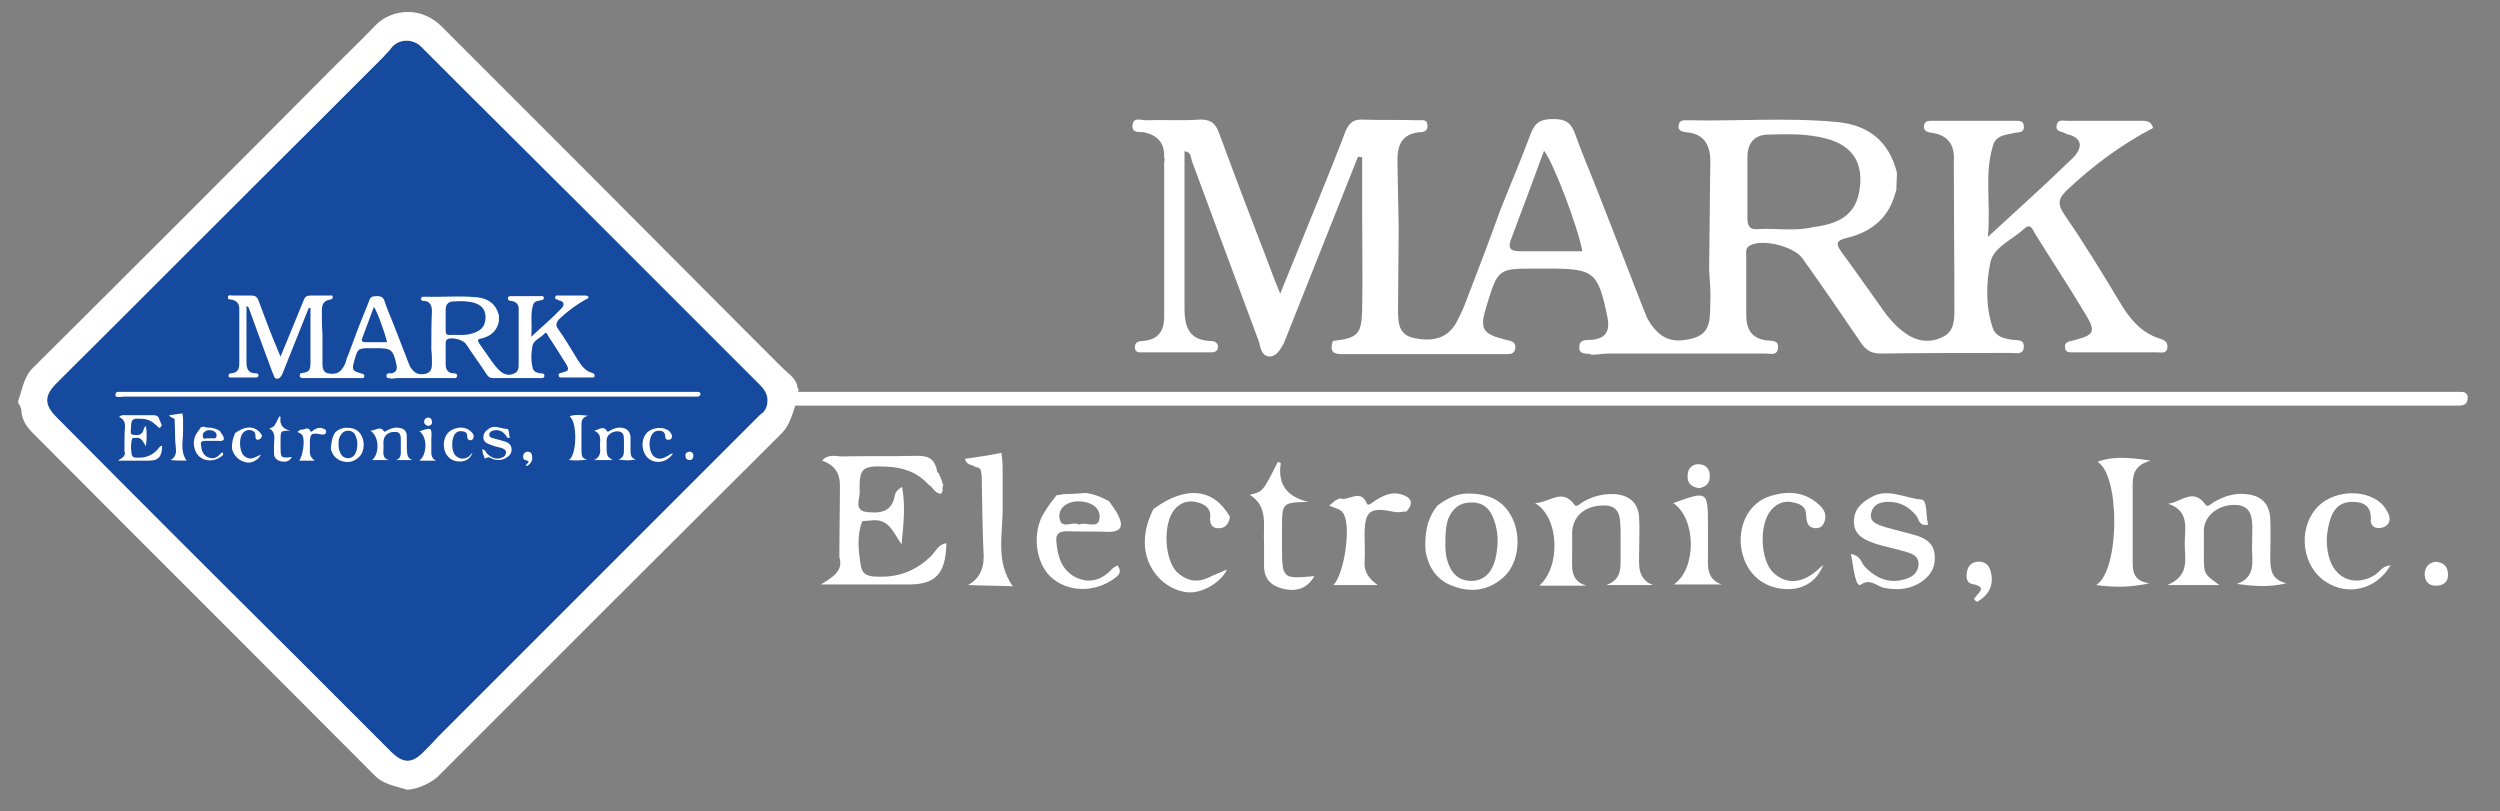 <?xml version="1.0" encoding="utf-8"?>
<!-- Generator: Adobe Illustrator 22.0.1, SVG Export Plug-In . SVG Version: 6.00 Build 0)  -->
<svg version="1.1" id="Layer_1" xmlns="http://www.w3.org/2000/svg" xmlns:xlink="http://www.w3.org/1999/xlink" x="0px" y="0px"
	 viewBox="0 0 417.9 135.6" style="enable-background:new 0 0 417.9 135.6;" xml:space="preserve">
<rect x="0" y="0" width="417.9" height="135.6" fill="#808080" stroke="none"/>
<style type="text/css">
	.st0{fill:#164A9F;}
	.st1{fill:#FFFFFF;}
</style>
<g>
	<path class="st0" d="M128.3,66.9c0-1.1-0.6-1.9-1.3-2.6c-9.8-9.8-19.6-19.6-29.3-29.3c-6.5-6.5-13-12.9-19.5-19.4
		c-2.6-2.6-5.2-5.2-7.8-7.8c-1.3-1.3-3.6-1.4-4.9,0.1C65.1,8.5,64.5,9,64,9.6c-3.4,3.4-6.8,6.8-10.2,10.2C39,34.5,24.3,49.3,9.5,64
		c-2.1,2.1-2.2,3.6,0,5.8C22.6,83,35.7,96.1,48.9,109.2c5.5,5.5,11,11,16.4,16.4c2.1,2.1,3.6,2.1,5.6,0c0.8-0.8,1.6-1.6,2.4-2.5
		c12.3-12.3,24.5-24.5,36.8-36.8c5.7-5.7,11.3-11.3,17-17C127.9,68.8,128.3,68,128.3,66.9z"/>
	<path class="st1" d="M68,132c-1.8-0.6-3.8-0.8-5.4-2.4c-19-19.1-38.1-38.1-57.1-57.2c-1-1-1.7-2-1.9-3.4c0-0.4-0.1-1-0.4-1.4
		C3,67.4,3,67,3.1,66.8c0.7-1.9,0.9-3.9,2.5-5.4c16.8-16.7,33.6-33.5,50.3-50.3c2.3-2.3,4.6-4.5,6.8-6.8C64.2,2.7,66.3,2,68.2,2
		c2,0,4,0.8,5.6,2.4c16.8,16.8,33.6,33.6,50.3,50.4c2.2,2.2,4.4,4.4,6.6,6.6c1,1,2.5,1.9,2.6,3.4c0.6,0.6-0.5,1.1-0.2,1.5
		c0.1,0.2,0.2,0.5,0.1,0.7c-0.7,1.9-1,3.9-2.6,5.5c-15.6,15.5-31.1,31-46.6,46.5c-3.5,3.5-7,7-10.4,10.4C72.4,130.8,69.7,132,68,132
		z M128.3,66.9c0-1.1-0.6-1.9-1.3-2.6c-9.8-9.8-19.6-19.6-29.3-29.3c-6.5-6.5-13-12.9-19.5-19.4c-2.6-2.6-5.2-5.2-7.8-7.8
		c-1.3-1.3-3.6-1.4-4.9,0.1C65.1,8.5,64.5,9,64,9.6c-3.4,3.4-6.8,6.8-10.2,10.2C39,34.5,24.3,49.3,9.5,64c-2.1,2.1-2.2,3.6,0,5.8
		C22.6,83,35.7,96.1,48.9,109.2c5.5,5.5,11,11,16.4,16.4c2.1,2.1,3.6,2.1,5.6,0c0.8-0.8,1.6-1.6,2.4-2.5
		c12.3-12.3,24.5-24.5,36.8-36.8c5.7-5.7,11.3-11.3,17-17C127.9,68.8,128.3,68,128.3,66.9z"/>
</g>
<g>
	<path class="st1" d="M194.6,26.3c0.1-2.4-1.1-3.7-3.4-4.2c-0.7-0.1-2,0.2-1.9-1.1c0.1-1.5,1.4-0.9,2.3-0.9c2.9-0.1,5.9,0.1,8.8-0.1
		c1.8-0.1,2.8,0.5,3.4,2.3c2.8,7.6,5.7,15.2,8.6,22.7c0.4,1.2,0.9,2.3,1.6,4.1c2.3-5.7,4.4-10.8,6.5-16c1.5-3.7,3-7.4,4.4-11.1
		c0.6-1.5,1.4-2.1,3-2c3,0.1,6.1,0,9.2,0.1c0.6,0,1.4-0.2,1.5,0.7c0.2,1-0.5,1.3-1.3,1.3c-3.2,0.3-3.8,2.5-3.7,5.2
		c0.1,3.5,0.1,6.9,0.2,10.4c0,4.6-0.1,9.2-0.1,13.8c0,2.1-0.1,4.4,2.6,5c2.8,0.6,5.5,0.3,7.1-2.5c0.7-1.3,1.3-2.6,1.8-4
		c1.9-4.9,3.8-9.9,5.6-14.9c1.7-4.3,3.5-8.5,5.1-12.8c0.7-1.9,1.8-2.4,3.7-2.4c2,0,3,0.5,3.7,2.5c1.2,3.4,2.7,6.8,4,10.2
		c2.7,6.8,5.3,13.7,8,20.5c1.9,3.4,4,4.4,7.5,3.5c3.4-0.8,3-3.6,3.1-6.1c0.1-1.8-0.1-3.6-0.2-5.3c0.1-6.1,0.1-12.2,0.2-18.2
		c0-2.7-1-4.7-4.1-4.9c-0.6-0.1-1.3-0.2-1.2-1.1c0.1-0.9,0.7-0.9,1.3-0.9c8.4,0.2,16.8-0.5,25.2,0.3c5.2,0.5,8.7,3.2,10,8.5
		c0,0.9-0.1,1.8-0.1,2.8c-0.1,0.3-0.2,0.7-0.3,1c-1.2,4-4.2,6.2-8.1,7.1c-1.6,0.4-1.8,0.9-0.8,2.3c2.1,2.8,4,5.6,6.1,8.5
		c1.3,1.9,2.7,3.8,4.6,5.1c1.9,1.4,4.2,1.7,6.3,0.6c1.9-0.9,1.9-2.9,1.9-4.7c0-8.2-0.1-16.4-0.1-24.6c0.2-2.7-0.9-4.4-3.7-4.8
		c-0.6-0.1-1.3-0.2-1.3-1c0-1.1,0.9-1,1.6-1c4.5,0,9,0,13.5,0c0.7,0,1.6-0.1,1.6,0.9c0.1,1.1-0.8,1-1.5,1.1
		c-1.5,0.4-3.2,0.3-3.7,2.3c-1.4,4.7-0.3,9.4-0.8,15.1c5.2-4.8,9.8-8.9,14.2-13.2c1.6-1.6,1.8-3.4-1.1-4c-0.5-0.5-1.9-0.2-1.6-1.5
		c0.2-1,1.1-0.7,1.8-0.7c4.2,0,8.3,0,12.5,0c0.9,0,1.6,0.2,1.8,1.2c-5.2,2.7-9.9,6.2-14.2,10.2c-1.6,1.5-1.9,2.4-0.6,4.3
		c3.3,4.8,6.3,9.7,9.3,14.7c1.6,2.7,3.5,5,6.6,6c0.7,0.2,1.4,0.5,1.3,1.5c-0.1,1.1-1.1,0.8-1.7,0.8c-4.6,0-9.3,0-13.9,0
		c-0.6,0-1.4,0.1-1.5-0.7c-0.2-1,0.6-1.1,1.4-1.3c3.5-0.9,3.8-1.4,2-4.4c-2.7-4.5-5.6-8.9-8.4-13.4c-0.4-0.6-0.7-1.9-1.8-0.9
		c-2,1.9-5.2,3.1-5.7,5.7c-0.7,3.5-0.8,7.3,0.4,10.9c0.5,1.5,1.9,1.8,3.3,2c0.8,0.1,1.9-0.1,1.9,1.1c0,1.5-1.3,1.1-2.2,1.1
		c-7.3,0-14.5,0-21.8,0.1c-1.6,0-2.5-0.7-3.3-1.9c-3.2-4.7-6.4-9.4-9.7-14c-1.4-2-6.6-3.3-8.7-2.2c-0.9,0.4-0.7,1.2-0.7,1.9
		c0,3.3,0,6.5,0,9.8c0,2.3,0.9,3.9,3.4,4.2c0.9,0.1,2.1-0.1,1.9,1.4c-0.2,1.2-1.3,0.8-2.1,0.8c-8.7,0-17.5,0-26.2,0
		c-0.9,0-1.9,0.2-2.8,0.2c-0.7-0.4-2.2,0.2-2.1-1.3c0-1.4,1.3-1.1,2.2-1.2c2.4-0.3,2.9-1.6,2.5-3.8c-1.6-7.6-2.2-8.1-10-8.1
		c-0.6,0-1.3,0-1.9,0c-6.4,0-6.4,0-8.3,6.2c-1.2,3.9-0.8,4.7,3.2,5.7c0.7,0.2,1.6,0.2,1.6,1.2c0,1.3-1,1.2-1.8,1.2
		c-9.1,0-18.1,0-27.2,0c-1.7,0-2-0.7-1.5-2.2c4.2-0.5,4.8-1.1,4.9-5.3c0.1-5.1,0-10.3,0-15.5c0-3.3,0-6.6,0-9.9
		c-0.2,0-0.5-0.1-0.7-0.1c-4.1,10.4-8.3,20.8-12.4,31.2c-0.6,1-1.2,2.2-2.4,2.2c-1.4-0.1-1.5-1.6-1.8-2.6
		c-3.7-9.9-7.4-19.9-11.1-29.9c-0.3-0.7-0.1-1.7-1.3-1.8c0,8.8,0,17.5,0,26.2c0,2.9,0.6,5.3,4.2,5.5c0.6,0,1.3,0.1,1.4,0.9
		c0,1.1-0.9,1-1.6,1c-3.6,0-7.2,0-10.7,0c-0.7,0-1.6,0.2-1.6-0.9c0-0.8,0.7-1,1.3-1c2.9-0.2,3.7-2,3.6-4.5c0-5.5,0-11,0-16.4
		c0-3,0-5.9,0-8.9C194.7,26.7,194.7,26.5,194.6,26.3z M310.8,32c0.8-4.6-1-7.6-5.4-8.8c-3.3-0.9-6.6-0.8-10-0.7
		c-2.3,0.1-3.3,1.6-3.3,3.8c0,3.4,0,6.7,0,10.1c0,1.3,0.3,2,1.7,1.9c3-0.2,6.1,0.4,9.1-0.3C306.6,37.5,310,36.5,310.8,32z M264.5,42
		c-0.7-4-4.9-15-6.4-16.8c-1.8,4.9-3.6,9.7-5.4,14.5c-0.6,1.5-0.6,2.3,1.4,2.3C257.6,42,261,42,264.5,42z"/>
	<path class="st1" d="M129.2,67.4c0-1,0.1-1.9,1.5-1.9c0.8,0,1.7,0,2.5,0c38.7,0,227.3,0,275.5,0c0.8,0,1.7,0,2.5,0
		c0.7,0,1.3,0.1,1.3,1c0,0.9-0.5,1.3-1.4,1.3c-0.8,0-1.7,0-2.5,0c-49,0-275.8,0-275.8,0S130.1,68.3,129.2,67.4z"/>
	<path class="st1" d="M371,97.8c-2.8,0-5.4,0-8.7,0c3.8-1.6,2.9-4.4,2.9-6.9c0-2.5,0.9-5.5-2.8-6.7c2.2-0.2,4.2-2.8,6.3,0.2
		c0.4,0.5,1.1-0.4,1.6-0.6c1.6-0.9,3.3-1.4,5.1-1.2c2.6,0.2,4,1.6,4.1,4.2c0.1,2.1,0,4.2,0,6.3c0,2,0.1,3.8,2.7,4.4
		c-2.8,0.7-5.5,0.5-8.3,0.1c2.2-0.7,2.7-2.3,2.6-4.3c-0.1-1.7,0-3.4,0-5c0-2-0.3-3.9-3-3.9c-2.8,0-5.1,1.9-5.1,4.3
		c0,1.5,0,2.9,0,4.4C368.4,96,368.5,96,371,97.8z"/>
	<path class="st1" d="M276.3,97.8c-2.6,0-5.2,0-7.8,0c2.6-0.9,2.4-2.9,2.4-4.9c0-1.4,0-2.7,0-4.1c-0.1-2.1,0.1-4.5-3.1-4.3
		c-3,0.1-5,1.9-5,4.7c0,1.2,0,2.3,0,3.5c0,2.1-0.4,4.4,2.4,5.2c-2.6,0-5.2,0-7.9,0c3.6-3.1,3.4-11.4-0.7-13.8
		c2.5-0.1,4.5-2.6,6.6,0.3c0.4,0.5,1.1-0.4,1.6-0.6c1.6-0.9,3.3-1.3,5.2-1.2c2.4,0.2,3.9,1.5,4,4c0.1,1.9,0,3.8,0,5.7
		C274,94.4,273.6,96.7,276.3,97.8z"/>
	<path class="st1" d="M309.4,92.6c1.7,0.3,1.7,1.5,2.3,2.1c2,2.1,4.3,3,7.1,2c1.1-0.4,1.8-1.1,1.9-2.3c0.1-1.3-0.9-1.8-1.9-2.1
		c-1.9-0.6-3.9-0.9-5.8-1.6c-1.6-0.6-3.1-1.4-3.1-3.5c0-2.1,1.3-3.2,2.9-4.1c2.8-1.6,5.6,0.2,8.4,0.4c1,0.1,0.7,2.7,1.1,4.2
		c-1.5,0.3-1.5-0.8-1.9-1.4c-1.1-1.4-2.5-2.3-4.3-2.4c-1.4-0.1-2.9,0.2-3.3,1.8c-0.4,1.7,1.2,2,2.3,2.4c1.7,0.5,3.5,0.9,5.2,1.4
		c1.6,0.5,2.9,1.3,3.1,3.2c0.2,1.9-0.5,3.3-2,4.4c-1.9,1.4-4,1.6-6.3,1.2c-1.3-0.2-2.4-1.7-4-0.6c-0.6,0.4-0.8-0.7-1-1.3
		C309.8,95.3,309.7,94.1,309.4,92.6z"/>
	<path class="st1" d="M240.3,84.5c1.5-1.1,3.1-2,5.1-2c3.5,0,6.3,1.2,7.7,4.8c1.2,3.2,0.5,7.3-1.9,9.3c-2.5,2.2-5.5,2.5-8.5,1.3
		c-2.6-1-3.9-3.1-4.4-5.7C238.1,89.3,238.5,86.7,240.3,84.5z M241.6,91.1c0,0.2,0,1.2,0.2,2.1c0.5,2.1,1.6,3.8,3.9,3.9
		c2.5,0.1,3.8-1.6,4.3-3.8c0.5-2.2,0.5-4.4-0.3-6.5c-0.6-1.7-1.8-2.9-3.8-2.8c-1.9,0-3.1,1-3.8,2.7
		C241.7,87.8,241.6,89.1,241.6,91.1z"/>
	<path class="st1" d="M359.3,97.5c-3.1,0.7-5.9,0.7-8.9,0.3c4-2.5,4-18.5,0.2-20.6c2.1-0.8,4.6-0.9,8.9-0.2c-3.3,0.9-3,3.1-3,5.2
		c0,3.7,0,7.4,0,11.1C356.5,95.1,356.3,97.1,359.3,97.5z"/>
	<path class="st1" d="M304.8,94.4c-1.3,3.3-4.2,4.6-7.7,3.9c-3.4-0.7-5.7-3.4-6.1-7.2c-0.3-3.7,1.5-7,4.7-8.1c3-1,5.8-0.9,8.3,1.3
		c0.9,0.8,1.5,1.8,0.9,3.1c-0.3,0.7-0.8,0.9-1.5,0.9c-1.4-0.2-1.4-1.2-1.5-2.3c0-1.3-1-1.8-2.1-2c-1.4-0.4-2.7,0.1-3.7,1.2
		c-2.1,2.4-1.9,8.5,0.4,10.6c1.9,1.7,4,1.7,6.1,0.4C303.4,95.7,304.1,95,304.8,94.4z"/>
	<path class="st1" d="M399.6,94.5c-2.4,4.1-7.2,5.2-10.9,2.7c-3.8-2.5-4.6-8.4-1.7-12c2.5-3.2,8.2-3.7,11.1-1
		c0.5,0.5,0.9,1.1,1.2,1.8c0.4,1,0,1.9-1.1,2.2c-1.2,0.3-2-0.3-1.9-1.4c0.1-2.1-1.1-2.9-2.9-2.9c-1.9-0.1-3.2,0.9-3.8,2.7
		c-0.8,2.4-0.9,4.8-0.1,7.1c1.2,3.3,4.5,4.3,7.5,2.4C397.8,95.6,398.2,94.6,399.6,94.5z"/>
	<path class="st1" d="M279.7,84.1c5.8-2.1,5.8-2.1,5.8,4c0,1.5,0,2.9,0,4.4c0,2.1-0.3,4.3,2.3,5.2c-2.6,0-5.2,0-8,0
		C283.7,95,283.5,86.6,279.7,84.1z"/>
	<path class="st1" d="M330,100.2c0.2-0.9,2.7-2-0.4-2.6c-1-0.2-1-1.5-0.7-2.4c0.2-0.7,0.8-1.2,1.6-1.3c1.1-0.1,1.9,0.4,2.2,1.4
		c0.7,2.3-0.1,4.1-2.2,5.3C330.3,100.5,330.2,100.4,330,100.2z"/>
	<path class="st1" d="M284,81.6c-1.3-0.2-2-0.9-1.9-2.1c0-1.2,0.8-2,2-1.9c1.1,0.1,1.7,0.8,1.7,1.9C285.9,80.7,285.2,81.4,284,81.6z
		"/>
	<path class="st1" d="M407.1,93.9c1.2,0.1,2,0.6,2.1,1.9c0.1,1.3-0.5,2-1.8,2.1c-1.2,0.1-2-0.5-2.1-1.8
		C405.3,94.9,405.9,94.1,407.1,93.9z"/>
	<path class="st1" d="M157.6,82c-0.1,0.1-0.2,0.3-0.2,0.5c0,0,0.1,0,0.1,0c-1.2,0.2-1.5-1.1-2.3-1.5c-1.9-2.1-4.3-2.9-7.1-3
		c-4.1-0.2-4.5,0.3-4.4,4.4c0,1.1-1,3,1.3,3.2c1.9,0.2,3.9,0.1,4.5-2.4c0.1-0.6,0.2-1.2,1.3-1.8c0.6,3.3,0.2,6.4-0.1,9.6
		c-1.4-2-2.1-4.4-5.1-4c-0.5,0.1-1.4,0-1.5,0.2c-0.9,2.4-0.6,5-0.2,7.4c0.3,1.9,2,1.8,3.5,1.8c3.2,0,5.9-1.2,8.2-3.4
		c0.8-0.8,1.2-2,2.6-2.2c-0.1,5.1-1.8,6.9-6.3,6.9c-4.6,0-9.3,0-14.7,0c2.2-1.3,3.8-2.4,3.1-4.6c0-4,0.1-8,0.1-12c0-2-0.9-3.4-3-4.1
		c1.1-1.2,2.3-0.7,3.4-0.7c4.1-0.1,8.2,0,12.3-0.1c1.5,0,2.7,0.1,3.3,1.7c0.1,0.2,0.2,0.5,0.2,0.7c0,0.2,0.1,0.4,0.3,0.5
		c0.2,0.5,0.4,0.9,0.6,1.4c0,0.2,0,0.4,0.2,0.5C157.5,81.5,157.5,81.8,157.6,82z"/>
	<path class="st1" d="M181.5,82.4c1.4,0.2,2.7,0.7,3.9,1.4c0.5,0.7,1,1.4,1.4,2.1c1.1,2.1,0.7,3.1-1.9,3c-2.2-0.1-4.4,0-6.6-0.1
		c-1.4,0-1.9,0.6-1.7,1.9c0.2,2.4,0.9,4.6,3.2,5.8c2.3,1.1,4.3,0.5,6-1.3c0.3-0.3,0.6-0.5,1-0.7c0.7,1,0.4,1.5-0.4,2.1
		c-3.3,2.5-7.9,2.5-10.8-0.2c-2.6-2.5-3.1-7.6-1-10.8c0.6-1,1.3-1.9,2-2.8c0.4-0.1,0.8-0.1,1.2-0.2C179,82.6,180.2,82.5,181.5,82.4z
		 M180.4,87.7c1.1-0.6,3.2,0.9,3.4-1.1c0.2-1.8-1.6-2.8-3.5-2.8c-1.8,0-3.4,1-3.2,2.7C177.3,88.7,179.4,87,180.4,87.7z"/>
	<path class="st1" d="M192.8,85.1c5.4-4,10.1-3.5,12.8,1.3c-0.2,1.1-0.7,2-2.1,1.9c-1.1-0.1-1.3-1-1.2-1.9c0.1-1.6-1.1-2.2-2.4-2.5
		c-1.4-0.3-2.7,0.2-3.6,1.3c-1.9,2.3-1.7,8.2,0.4,10.4c1.5,1.4,3.2,1.9,5.2,1c1-0.5,2.1-0.9,3.2-1.4c-1,2.2-4.3,4.1-6.7,3.8
		c-3.3-0.4-6-3-6.8-6.3C191,90,191.6,87.5,192.8,85.1z"/>
	<path class="st1" d="M164.1,79.6c0-0.3-0.1-0.5-0.1-0.8c-0.1-0.5-0.4-0.7-0.9-0.7c-0.5-0.5-1.5-0.2-1.8-1.4c2.1-0.3,4.1-0.6,6.1-1
		c0.1,0.8,0.2,1.6,0.2,2.5c0,2.1,0,4.2,0,6.3c0.1,4.6-1.3,9.3,1.7,13.5c-2.5-0.1-5-0.1-7.5-0.2c2.2-1.2,2.8-3.2,2.6-5.6
		c-0.2-4.2-0.2-8.3-0.3-12.5C164.2,79.7,164.1,79.6,164.1,79.6C164.1,79.6,164.1,79.6,164.1,79.6z"/>
	<path class="st1" d="M208.9,82.7c2.2-0.5,2.2-0.5,4.7-5.5c0.2,0.1,0.5,0.2,0.5,0.2c-0.6,3.7,1.2,5.7,4.6,6.5
		c-4.4,0.1-4.4,0.1-4.4,4.6c0,0.8,0,1.7,0,2.5c0,5.8,0,5.8,5.4,5.3c-1.1,2-2.9,2.7-5.3,2.1c-2-0.5-3.1-1.7-3.1-3.8
		c0-1.3,0-2.5,0-3.8C211.1,87.9,212.1,84.7,208.9,82.7z"/>
	<path class="st1" d="M222.2,84.5c0.4-0.3,0.7-0.6,1.1-0.9c0.2-0.1,0.5-0.2,0.7-0.3c1.4,0.6,3.4-1.8,4.5,0.9c0.2,0.5,1-0.3,1.5-0.6
		c1.3-0.8,2.6-1.4,4.1-1c1.5,0.4,2.5,1.3,1,2.9c-0.6,0-1.3,0.2-1.9,0.1c-4.2-0.9-5.1-0.3-5.1,3.9c0,1.5,0.1,2.9,0,4.4
		c-0.1,1.8,0.8,2.9,2.2,3.9c-2.5,0-4.9,0-7.4,0c1.8-1.9,2.9-9.4,1.8-11.7C224.2,84.9,223,85,222.2,84.5z"/>
</g>
<g>
	<path class="st1" d="M40,51.6c0-0.8-0.4-1.3-1.2-1.5c-0.3-0.1-0.7,0.1-0.7-0.4c0-0.5,0.5-0.3,0.8-0.3c1,0,2.1,0,3.1,0
		c0.6,0,1,0.2,1.2,0.8c1,2.7,2,5.4,3.1,8c0.2,0.4,0.3,0.8,0.6,1.4c0.8-2,1.6-3.8,2.3-5.6c0.5-1.3,1.1-2.6,1.6-3.9
		c0.2-0.5,0.5-0.7,1.1-0.7c1.1,0,2.2,0,3.2,0c0.2,0,0.5-0.1,0.5,0.2c0.1,0.4-0.2,0.4-0.5,0.5C54,50.3,53.8,51,53.8,52
		c0,1.2,0,2.5,0.1,3.7c0,1.6,0,3.3,0,4.9c0,0.7,0,1.6,0.9,1.8c1,0.2,1.9,0.1,2.5-0.9c0.3-0.4,0.5-0.9,0.6-1.4c0.7-1.7,1.3-3.5,2-5.3
		c0.6-1.5,1.2-3,1.8-4.5c0.2-0.7,0.6-0.8,1.3-0.8c0.7,0,1.1,0.2,1.3,0.9c0.4,1.2,0.9,2.4,1.4,3.6c0.9,2.4,1.9,4.8,2.8,7.2
		c0.7,1.2,1.4,1.5,2.6,1.3c1.2-0.3,1.1-1.3,1.1-2.1c0-0.6,0-1.3-0.1-1.9c0-2.2,0-4.3,0.1-6.5c0-1-0.4-1.7-1.4-1.7
		c-0.2,0-0.5-0.1-0.4-0.4c0-0.3,0.3-0.3,0.5-0.3c3,0.1,5.9-0.2,8.9,0.1c1.8,0.2,3.1,1.1,3.6,3c0,0.3,0,0.7,0,1
		c0,0.1-0.1,0.2-0.1,0.4c-0.4,1.4-1.5,2.2-2.9,2.5c-0.6,0.1-0.6,0.3-0.3,0.8c0.7,1,1.4,2,2.1,3c0.5,0.7,1,1.3,1.6,1.8
		c0.7,0.5,1.5,0.6,2.2,0.2c0.7-0.3,0.7-1,0.7-1.7c0-2.9,0-5.8,0-8.7c0.1-1-0.3-1.6-1.3-1.7c-0.2,0-0.5-0.1-0.5-0.4
		c0-0.4,0.3-0.4,0.6-0.4c1.6,0,3.2,0,4.8,0c0.3,0,0.6-0.1,0.6,0.3c0,0.4-0.3,0.3-0.5,0.4c-0.5,0.1-1.1,0.1-1.3,0.8
		c-0.5,1.7-0.1,3.3-0.3,5.3c1.8-1.7,3.5-3.1,5-4.7c0.6-0.6,0.6-1.2-0.4-1.4c-0.2-0.2-0.7-0.1-0.6-0.5c0.1-0.4,0.4-0.3,0.6-0.3
		c1.5,0,2.9,0,4.4,0c0.3,0,0.6,0.1,0.6,0.4c-1.9,1-3.5,2.2-5,3.6C93,54,92.8,54.3,93.3,55c1.2,1.7,2.2,3.4,3.3,5.2
		c0.6,0.9,1.2,1.8,2.3,2.1c0.3,0.1,0.5,0.2,0.5,0.5c0,0.4-0.4,0.3-0.6,0.3c-1.6,0-3.3,0-4.9,0c-0.2,0-0.5,0-0.5-0.3
		c-0.1-0.4,0.2-0.4,0.5-0.5c1.2-0.3,1.3-0.5,0.7-1.5c-1-1.6-2-3.2-3-4.7c-0.1-0.2-0.2-0.7-0.6-0.3c-0.7,0.7-1.8,1.1-2,2
		c-0.2,1.2-0.3,2.6,0.1,3.9c0.2,0.5,0.7,0.6,1.2,0.7c0.3,0,0.7,0,0.7,0.4c0,0.5-0.5,0.4-0.8,0.4c-2.6,0-5.1,0-7.7,0
		c-0.6,0-0.9-0.2-1.2-0.7c-1.1-1.7-2.3-3.3-3.4-5c-0.5-0.7-2.3-1.2-3.1-0.8c-0.3,0.2-0.3,0.4-0.3,0.7c0,1.2,0,2.3,0,3.5
		c0,0.8,0.3,1.4,1.2,1.5c0.3,0,0.8,0,0.7,0.5c-0.1,0.4-0.5,0.3-0.7,0.3c-3.1,0-6.2,0-9.3,0c-0.3,0-0.7,0.1-1,0.1
		c-0.3-0.2-0.8,0.1-0.8-0.5c0-0.5,0.5-0.4,0.8-0.4c0.8-0.1,1-0.6,0.9-1.3c-0.6-2.7-0.8-2.9-3.5-2.9c-0.2,0-0.4,0-0.7,0
		c-2.3,0-2.3,0-2.9,2.2c-0.4,1.4-0.3,1.6,1.1,2c0.3,0.1,0.6,0.1,0.6,0.4c0,0.5-0.3,0.4-0.6,0.4c-3.2,0-6.4,0-9.6,0
		c-0.6,0-0.7-0.3-0.5-0.8c1.5-0.2,1.7-0.4,1.7-1.9c0-1.8,0-3.6,0-5.5c0-1.2,0-2.3,0-3.5c-0.1,0-0.2,0-0.3,0c-1.5,3.7-2.9,7.3-4.4,11
		c-0.2,0.4-0.4,0.8-0.9,0.8c-0.5,0-0.5-0.6-0.7-0.9c-1.3-3.5-2.6-7-3.9-10.6c-0.1-0.2-0.1-0.6-0.5-0.6c0,3.1,0,6.2,0,9.3
		c0,1,0.2,1.9,1.5,1.9c0.2,0,0.5,0,0.5,0.3c0,0.4-0.3,0.4-0.6,0.4c-1.3,0-2.5,0-3.8,0c-0.2,0-0.6,0.1-0.6-0.3c0-0.3,0.2-0.4,0.5-0.4
		c1-0.1,1.3-0.7,1.3-1.6c0-1.9,0-3.9,0-5.8c0-1,0-2.1,0-3.1C40,51.8,40,51.7,40,51.6z M81.1,53.7c0.3-1.6-0.4-2.7-1.9-3.1
		c-1.2-0.3-2.4-0.3-3.5-0.2c-0.8,0-1.2,0.6-1.2,1.3c0,1.2,0,2.4,0,3.6c0,0.4,0.1,0.7,0.6,0.7c1.1-0.1,2.1,0.1,3.2-0.1
		C79.6,55.6,80.8,55.2,81.1,53.7z M64.7,57.2c-0.3-1.4-1.7-5.3-2.2-5.9c-0.6,1.7-1.3,3.4-1.9,5.1c-0.2,0.5-0.2,0.8,0.5,0.8
		C62.3,57.2,63.5,57.2,64.7,57.2z"/>
	<path class="st1" d="M19.3,66.2c0-0.4,0-0.7,0.5-0.7c0.3,0,0.6,0,0.9,0c13.7,0,77.9,0,95,0c0.3,0,0.6,0,0.9,0
		c0.2,0,0.5,0.1,0.5,0.3c0,0.3-0.2,0.5-0.5,0.5c-0.3,0-0.6,0-0.9,0c-17.3,0-95.1,0-95.1,0S19.6,66.5,19.3,66.2z"/>
	<path class="st1" d="M102.4,76.9c-1,0-1.9,0-3.1,0c1.3-0.6,1-1.6,1-2.5c0-0.9,0.3-1.9-1-2.4c0.8-0.1,1.5-1,2.2,0.1
		c0.1,0.2,0.4-0.1,0.6-0.2c0.6-0.3,1.2-0.5,1.8-0.4c0.9,0.1,1.4,0.6,1.5,1.5c0,0.7,0,1.5,0,2.2c0,0.7,0,1.4,0.9,1.6
		c-1,0.2-1.9,0.2-2.9,0c0.8-0.3,0.9-0.8,0.9-1.5c0-0.6,0-1.2,0-1.8c0-0.7-0.1-1.4-1.1-1.4c-1,0-1.8,0.7-1.8,1.5c0,0.5,0,1,0,1.6
		C101.5,76.3,101.5,76.3,102.4,76.9z"/>
	<path class="st1" d="M68.9,76.9c-0.9,0-1.8,0-2.7,0c0.9-0.3,0.8-1,0.8-1.7c0-0.5,0-1,0-1.5c0-0.8,0-1.6-1.1-1.5
		c-1.1,0-1.8,0.7-1.8,1.7c0,0.4,0,0.8,0,1.2c0,0.7-0.2,1.5,0.9,1.8c-0.9,0-1.8,0-2.8,0c1.3-1.1,1.2-4-0.3-4.9c0.9,0,1.6-0.9,2.3,0.1
		c0.1,0.2,0.4-0.1,0.6-0.2c0.6-0.3,1.2-0.5,1.8-0.4c0.9,0.1,1.4,0.5,1.4,1.4c0,0.7,0,1.3,0,2C68.1,75.7,67.9,76.5,68.9,76.9z"/>
	<path class="st1" d="M80.6,75.1c0.6,0.1,0.6,0.5,0.8,0.7c0.7,0.7,1.5,1.1,2.5,0.7c0.4-0.1,0.6-0.4,0.7-0.8c0-0.5-0.3-0.6-0.7-0.8
		c-0.7-0.2-1.4-0.3-2-0.6c-0.6-0.2-1.1-0.5-1.1-1.2c0-0.7,0.4-1.1,1-1.5c1-0.6,2,0.1,3,0.1c0.3,0,0.3,1,0.4,1.5
		c-0.5,0.1-0.5-0.3-0.7-0.5c-0.4-0.5-0.9-0.8-1.5-0.8c-0.5,0-1,0.1-1.2,0.6c-0.1,0.6,0.4,0.7,0.8,0.8c0.6,0.2,1.2,0.3,1.8,0.5
		c0.6,0.2,1,0.5,1.1,1.1c0.1,0.7-0.2,1.2-0.7,1.5c-0.7,0.5-1.4,0.6-2.2,0.4c-0.5-0.1-0.8-0.6-1.4-0.2c-0.2,0.2-0.3-0.3-0.3-0.4
		C80.7,76,80.7,75.6,80.6,75.1z"/>
	<path class="st1" d="M56.1,72.2c0.5-0.4,1.1-0.7,1.8-0.7c1.3,0,2.2,0.4,2.7,1.7c0.4,1.1,0.2,2.6-0.7,3.3c-0.9,0.8-1.9,0.9-3,0.5
		c-0.9-0.4-1.4-1.1-1.6-2C55.4,73.9,55.5,73,56.1,72.2z M56.6,74.5c0,0.1,0,0.4,0.1,0.7c0.2,0.7,0.5,1.3,1.4,1.4
		c0.9,0,1.3-0.6,1.5-1.3c0.2-0.8,0.2-1.6-0.1-2.3c-0.2-0.6-0.6-1-1.3-1c-0.7,0-1.1,0.4-1.4,1C56.6,73.4,56.6,73.8,56.6,74.5z"/>
	<path class="st1" d="M98.2,76.8c-1.1,0.2-2.1,0.2-3.1,0.1c1.4-0.9,1.4-6.5,0.1-7.3c0.7-0.3,1.6-0.3,3.1-0.1
		c-1.2,0.3-1.1,1.1-1.1,1.8c0,1.3,0,2.6,0,3.9C97.2,76,97.2,76.7,98.2,76.8z"/>
	<path class="st1" d="M79,75.7c-0.5,1.2-1.5,1.6-2.7,1.4c-1.2-0.2-2-1.2-2.1-2.5c-0.1-1.3,0.5-2.5,1.7-2.9c1-0.4,2.1-0.3,2.9,0.5
		c0.3,0.3,0.5,0.6,0.3,1.1c-0.1,0.2-0.3,0.3-0.5,0.3c-0.5-0.1-0.5-0.4-0.5-0.8c0-0.5-0.4-0.6-0.7-0.7c-0.5-0.1-1,0-1.3,0.4
		c-0.7,0.8-0.7,3,0.1,3.7c0.7,0.6,1.4,0.6,2.2,0.1C78.5,76.2,78.7,75.9,79,75.7z"/>
	<path class="st1" d="M112.5,75.8c-0.9,1.4-2.6,1.8-3.9,1c-1.3-0.9-1.6-3-0.6-4.3c0.9-1.1,2.9-1.3,3.9-0.4c0.2,0.2,0.3,0.4,0.4,0.6
		c0.1,0.4,0,0.7-0.4,0.8c-0.4,0.1-0.7-0.1-0.7-0.5c0-0.7-0.4-1-1-1c-0.7,0-1.1,0.3-1.4,1c-0.3,0.8-0.3,1.7,0,2.5
		c0.4,1.2,1.6,1.5,2.6,0.8C111.8,76.2,112,75.8,112.5,75.8z"/>
	<path class="st1" d="M70.1,72.1c2.1-0.7,2.1-0.7,2,1.4c0,0.5,0,1,0,1.6c0,0.7-0.1,1.5,0.8,1.9c-0.9,0-1.8,0-2.8,0
		C71.5,75.9,71.4,72.9,70.1,72.1z"/>
	<path class="st1" d="M87.9,77.8c0.1-0.3,1-0.7-0.1-0.9c-0.4-0.1-0.4-0.5-0.3-0.9c0.1-0.3,0.3-0.4,0.6-0.5c0.4,0,0.7,0.1,0.8,0.5
		c0.2,0.8,0,1.4-0.8,1.9C88,77.9,87.9,77.8,87.9,77.8z"/>
	<path class="st1" d="M71.6,71.2c-0.4-0.1-0.7-0.3-0.7-0.7c0-0.4,0.3-0.7,0.7-0.7c0.4,0,0.6,0.3,0.6,0.7
		C72.3,70.9,72,71.1,71.6,71.2z"/>
	<path class="st1" d="M115.2,75.5c0.4,0,0.7,0.2,0.7,0.7c0,0.4-0.2,0.7-0.6,0.7c-0.4,0-0.7-0.2-0.7-0.6
		C114.5,75.9,114.7,75.6,115.2,75.5z"/>
	<path class="st1" d="M26.9,71.3c0,0-0.1,0.1-0.1,0.2c0,0,0,0,0,0c-0.4,0.1-0.5-0.4-0.8-0.5c-0.7-0.7-1.5-1-2.5-1
		c-1.4-0.1-1.6,0.1-1.6,1.6c0,0.4-0.3,1.1,0.5,1.1c0.7,0.1,1.4,0,1.6-0.9c0.1-0.2,0.1-0.4,0.4-0.6c0.2,1.2,0.1,2.3,0,3.4
		c-0.5-0.7-0.7-1.6-1.8-1.4c-0.2,0-0.5,0-0.5,0.1c-0.3,0.9-0.2,1.8-0.1,2.6c0.1,0.7,0.7,0.6,1.3,0.6c1.1,0,2.1-0.4,2.9-1.2
		c0.3-0.3,0.4-0.7,0.9-0.8c0,1.8-0.6,2.5-2.2,2.5c-1.6,0-3.3,0-5.2,0c0.8-0.5,1.4-0.8,1.1-1.6c0-1.4,0-2.8,0.1-4.2
		c0-0.7-0.3-1.2-1-1.5c0.4-0.4,0.8-0.3,1.2-0.3c1.4,0,2.9,0,4.3,0c0.5,0,1,0,1.2,0.6c0,0.1,0.1,0.2,0.1,0.3c0,0.1,0.1,0.1,0.1,0.2
		c0.1,0.2,0.1,0.3,0.2,0.5c0,0.1,0,0.1,0.1,0.2C26.9,71.2,26.9,71.2,26.9,71.3z"/>
	<path class="st1" d="M35.3,71.5c0.5,0.1,0.9,0.2,1.4,0.5c0.2,0.2,0.3,0.5,0.5,0.7c0.4,0.7,0.3,1.1-0.7,1c-0.8,0-1.6,0-2.3,0
		c-0.5,0-0.7,0.2-0.6,0.7c0.1,0.9,0.3,1.6,1.1,2c0.8,0.4,1.5,0.2,2.1-0.5c0.1-0.1,0.2-0.2,0.4-0.3c0.2,0.4,0.1,0.5-0.2,0.7
		c-1.2,0.9-2.8,0.9-3.8-0.1c-0.9-0.9-1.1-2.7-0.3-3.8c0.2-0.3,0.5-0.7,0.7-1c0.1,0,0.3,0,0.4-0.1C34.4,71.5,34.9,71.5,35.3,71.5z
		 M35,73.3c0.4-0.2,1.1,0.3,1.2-0.4c0.1-0.7-0.6-1-1.2-1c-0.6,0-1.2,0.4-1.1,1C33.9,73.7,34.6,73.1,35,73.3z"/>
	<path class="st1" d="M39.3,72.4c1.9-1.4,3.6-1.2,4.5,0.4c-0.1,0.4-0.3,0.7-0.7,0.7c-0.4,0-0.4-0.3-0.4-0.7c0-0.6-0.4-0.8-0.8-0.9
		c-0.5-0.1-1,0.1-1.3,0.5c-0.7,0.8-0.6,2.9,0.1,3.7c0.5,0.5,1.1,0.7,1.8,0.4c0.4-0.2,0.7-0.3,1.1-0.5c-0.3,0.8-1.5,1.5-2.4,1.3
		c-1.2-0.2-2.1-1.1-2.4-2.2C38.7,74.2,38.9,73.3,39.3,72.4z"/>
	<path class="st1" d="M29.2,70.5c0-0.1,0-0.2,0-0.3c0-0.2-0.1-0.3-0.3-0.3c-0.2-0.2-0.5-0.1-0.6-0.5c0.7-0.1,1.4-0.2,2.2-0.3
		c0,0.3,0.1,0.6,0.1,0.9c0,0.7,0,1.5,0,2.2c0,1.6-0.5,3.3,0.6,4.8c-0.9,0-1.8,0-2.7-0.1c0.8-0.4,1-1.1,0.9-2
		C29.2,73.5,29.3,72,29.2,70.5C29.2,70.5,29.2,70.5,29.2,70.5C29.2,70.5,29.2,70.5,29.2,70.5z"/>
	<path class="st1" d="M45,71.6c0.8-0.2,0.8-0.2,1.7-2c0.1,0,0.2,0.1,0.2,0.1c-0.2,1.3,0.4,2,1.6,2.3c-1.6,0-1.6,0-1.6,1.6
		c0,0.3,0,0.6,0,0.9c0,2.1,0,2.1,1.9,1.9c-0.4,0.7-1,0.9-1.9,0.7c-0.7-0.2-1.1-0.6-1.1-1.3c0-0.4,0-0.9,0-1.3
		C45.8,73.4,46.2,72.3,45,71.6z"/>
	<path class="st1" d="M49.7,72.2c0.1-0.1,0.3-0.2,0.4-0.3c0.1,0,0.2-0.1,0.2-0.1c0.5,0.2,1.2-0.7,1.6,0.3c0.1,0.2,0.4-0.1,0.5-0.2
		c0.5-0.3,0.9-0.5,1.5-0.3c0.5,0.1,0.9,0.5,0.4,1c-0.2,0-0.5,0.1-0.7,0c-1.5-0.3-1.8-0.1-1.8,1.4c0,0.5,0,1,0,1.6
		c0,0.6,0.3,1,0.8,1.4c-0.9,0-1.7,0-2.6,0c0.6-0.7,1-3.3,0.6-4.1C50.4,72.4,50,72.4,49.7,72.2z"/>
</g>
</svg>
